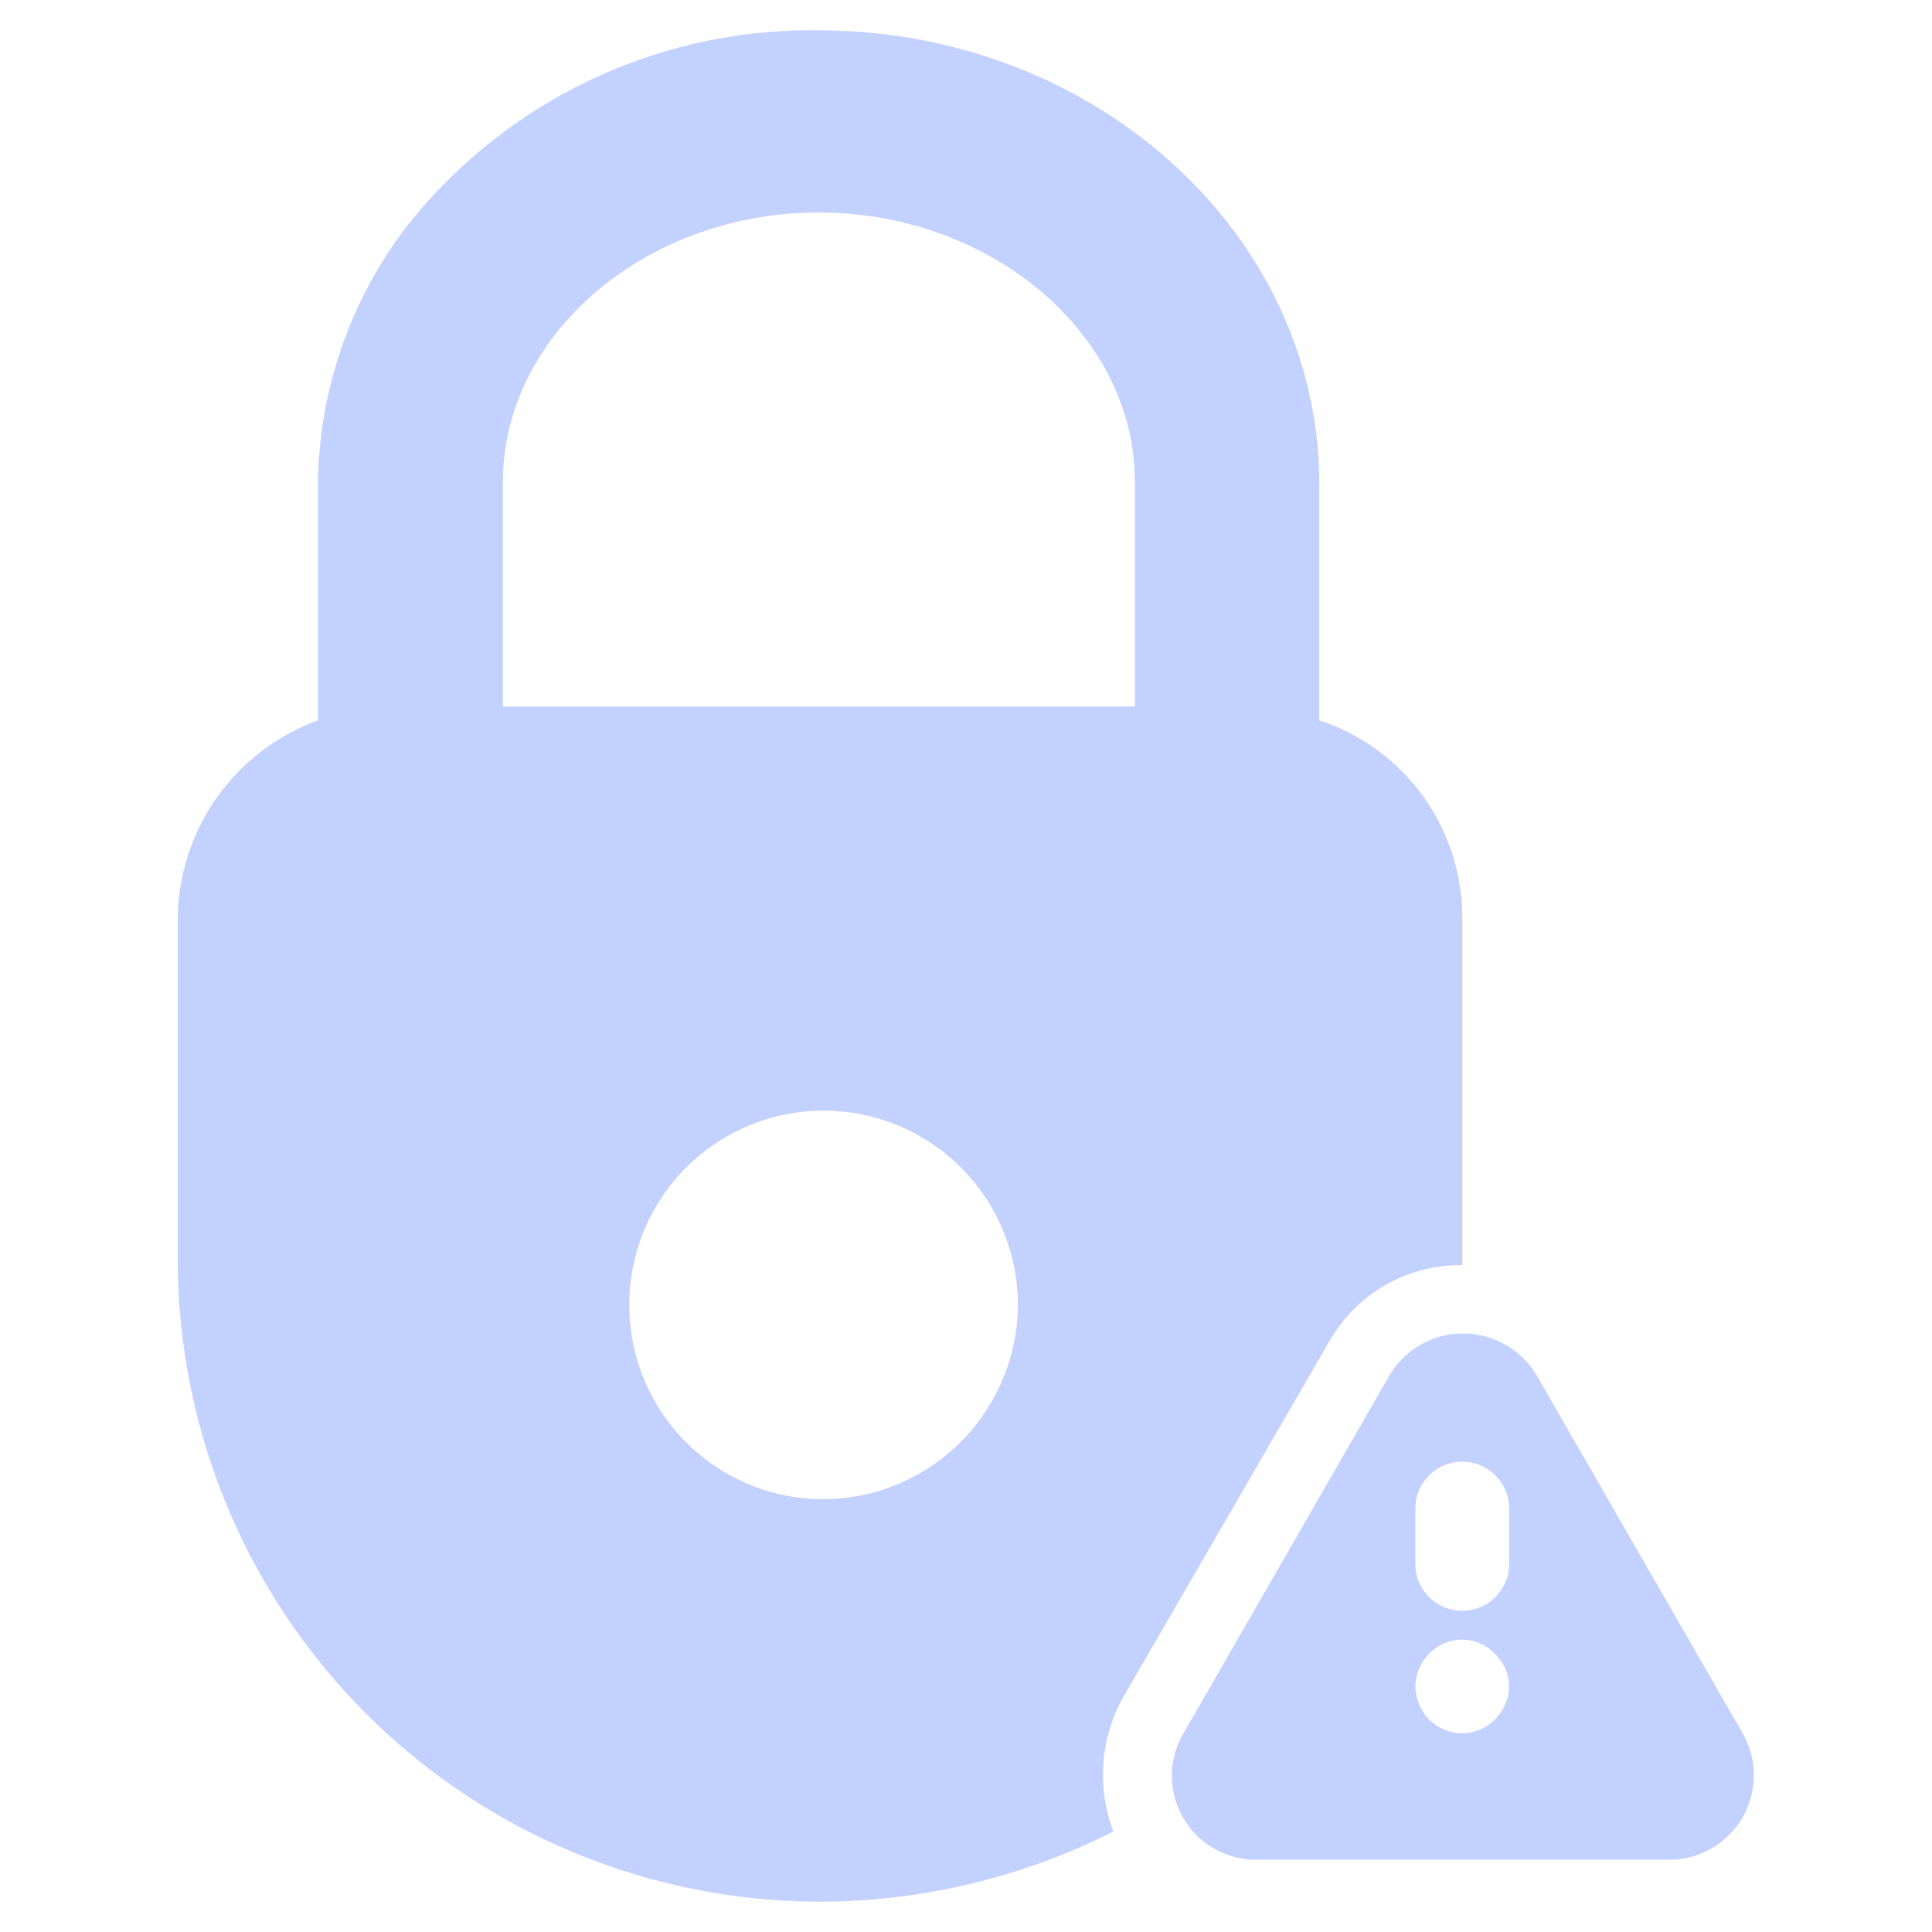 <svg xmlns="http://www.w3.org/2000/svg" width="35" height="35" viewBox="0 0 35 35"><path d="M31.57,31.4l-3.73-6.48a1.55,1.55,0,0,0-2.67,0L21.44,31.4a1.52,1.52,0,0,0,1.32,2.29h7.46A1.53,1.53,0,0,0,31.57,31.4Zm-5.93-4.07a.85.85,0,1,1,1.7,0v1a.85.85,0,0,1-1.7,0Zm1.44,3.82a.83.83,0,0,1-.59.25.85.85,0,0,1-.6-.25.89.89,0,0,1-.25-.6.87.87,0,0,1,.25-.59.82.82,0,0,1,1.19,0,.84.84,0,0,1,.26.59A.86.86,0,0,1,27.08,31.15Z" style="fill:#c2d1fe"/><path d="M24.07,24.32a2.73,2.73,0,0,1,2.42-1.4V16.65a3.76,3.76,0,0,0-2.59-3.6V8.77c0-4.53-4.07-8.22-9.07-8.22a9.33,9.33,0,0,0-7.5,3.6A7.82,7.82,0,0,0,5.76,8.77v4.28a3.86,3.86,0,0,0-2.54,3.6V22.8A11.64,11.64,0,0,0,14.88,34.45a11.82,11.82,0,0,0,5.29-1.27,2.89,2.89,0,0,1,.17-2.42Zm-9.19,2.84a3.52,3.52,0,1,1,3.56-3.52A3.54,3.54,0,0,1,14.88,27.16ZM9.11,12.8V8.73c0-2.67,2.59-4.88,5.72-4.88s5.73,2.21,5.73,4.88V12.8Z" style="fill:#c2d1fe"/></svg>